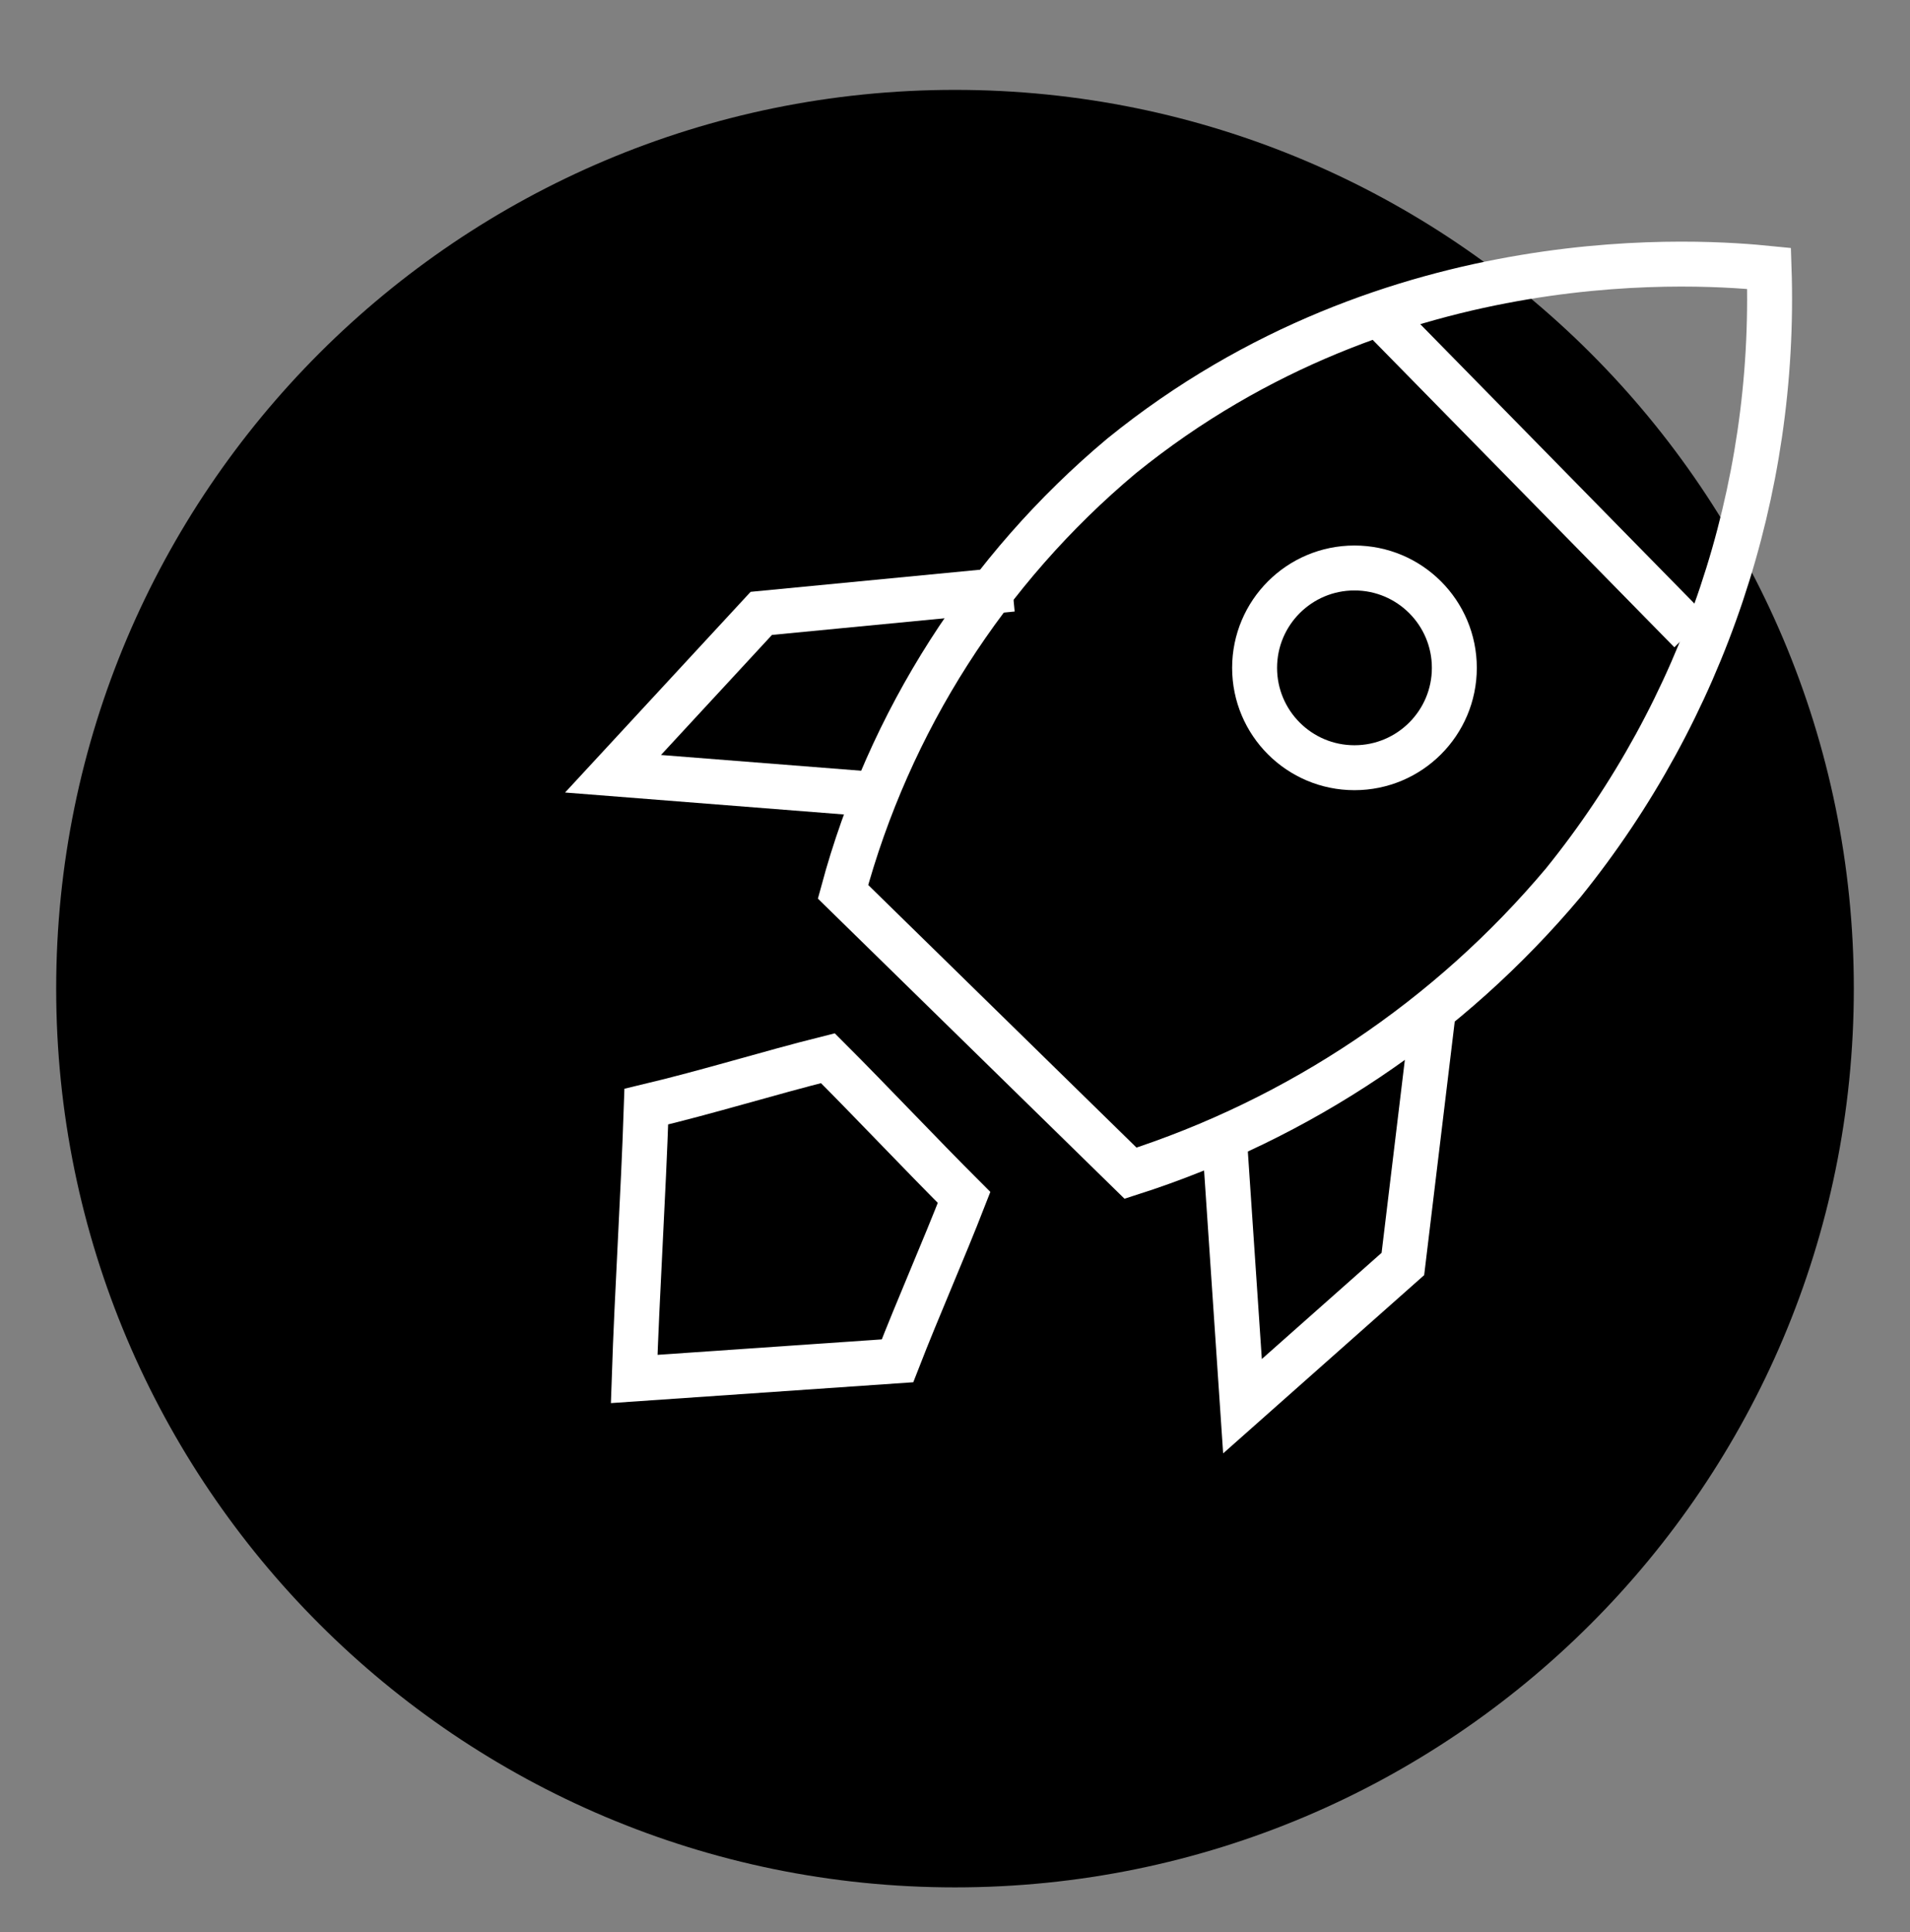 <?xml version="1.0" encoding="UTF-8"?> <svg xmlns="http://www.w3.org/2000/svg" viewBox="0 0 85.00 86.00" data-guides="{&quot;vertical&quot;:[],&quot;horizontal&quot;:[]}"><rect x="0" y="0" width="85.00" height="86.00" fill="#808080" stroke="none"/><defs><linearGradient id="tSvgGradient1e4e323770" x1="11.52" x2="73.48" y1="69.303" y2="18.697" gradientUnits="userSpaceOnUse" gradientTransform=""><stop offset="0" stop-color="hsl(0,0%,100%)" stop-opacity="0.6" transform="translate(-5957.5, -4957)"></stop><stop offset="1" stop-color="hsl(176.796,51.85%,78.82%)" stop-opacity="0" transform="translate(-5957.5, -4957)"></stop></linearGradient></defs><path fill="url(#tSvgGradient1e4e323770)" stroke="none" fill-opacity="1" stroke-width="1" stroke-opacity="0.4" color="rgb(51, 51, 51)" id="tSvg1845952bd54" title="Path 1" d="M42.5 84C64.591 84 82.5 66.091 82.5 44C82.5 21.908 64.591 4 42.5 4C20.409 4 2.5 21.908 2.5 44C2.5 66.091 20.409 84 42.5 84Z"></path><path fill="none" stroke="white" fill-opacity="1" stroke-width="2" stroke-opacity="1" color="rgb(51, 51, 51)" id="tSvge76cb68f4c" title="Path 2" d="M37.517 39.69C41.782 43.865 46.047 48.04 50.312 52.215C57.821 49.807 64.498 45.325 69.571 39.286C75.805 31.567 79.056 21.863 78.729 11.946C76.035 11.677 62.029 10.464 49.907 20.296C43.89 25.34 39.565 32.11 37.517 39.69Z"></path><path fill="none" stroke="white" fill-opacity="1" stroke-width="2" stroke-opacity="1" color="rgb(51, 51, 51)" id="tSvg7fe700d115" title="Path 3" d="M61.22 13.832C65.889 18.59 70.558 23.349 75.227 28.108"></path><path fill="none" stroke="white" fill-opacity="1" stroke-width="2" stroke-opacity="1" color="rgb(51, 51, 51)" id="tSvg18aaf352221" title="Path 4" d="M60.277 34.168C62.732 34.168 64.722 32.178 64.722 29.724C64.722 27.269 62.732 25.279 60.277 25.279C57.823 25.279 55.833 27.269 55.833 29.724C55.833 32.178 57.823 34.168 60.277 34.168Z"></path><path fill="none" stroke="white" fill-opacity="1" stroke-width="2" stroke-opacity="1" color="rgb(51, 51, 51)" id="tSvg16724090df3" title="Path 5" d="M63.779 45.077C63.33 48.803 62.881 52.529 62.432 56.255C60.053 58.365 57.673 60.475 55.294 62.585C55.025 58.59 54.755 54.594 54.486 50.598"></path><path fill="none" stroke="white" fill-opacity="1" stroke-width="2" stroke-opacity="1" color="rgb(51, 51, 51)" id="tSvg181c7367b33" title="Path 6" d="M45.059 26.221C41.333 26.581 37.606 26.94 33.88 27.299C31.68 29.678 29.481 32.057 27.281 34.437C31.276 34.751 35.272 35.065 39.267 35.38"></path><path fill="none" stroke="white" fill-opacity="1" stroke-width="2" stroke-opacity="1" color="rgb(51, 51, 51)" id="tSvg8b8ed3e13" title="Path 7" d="M36.843 47.097C38.863 49.118 40.883 51.273 42.904 53.293C41.961 55.717 40.883 58.141 39.941 60.565C36.035 60.835 32.129 61.104 28.223 61.373C28.358 57.333 28.627 53.293 28.762 49.252C31.59 48.579 34.149 47.771 36.843 47.097Z"></path></svg> 